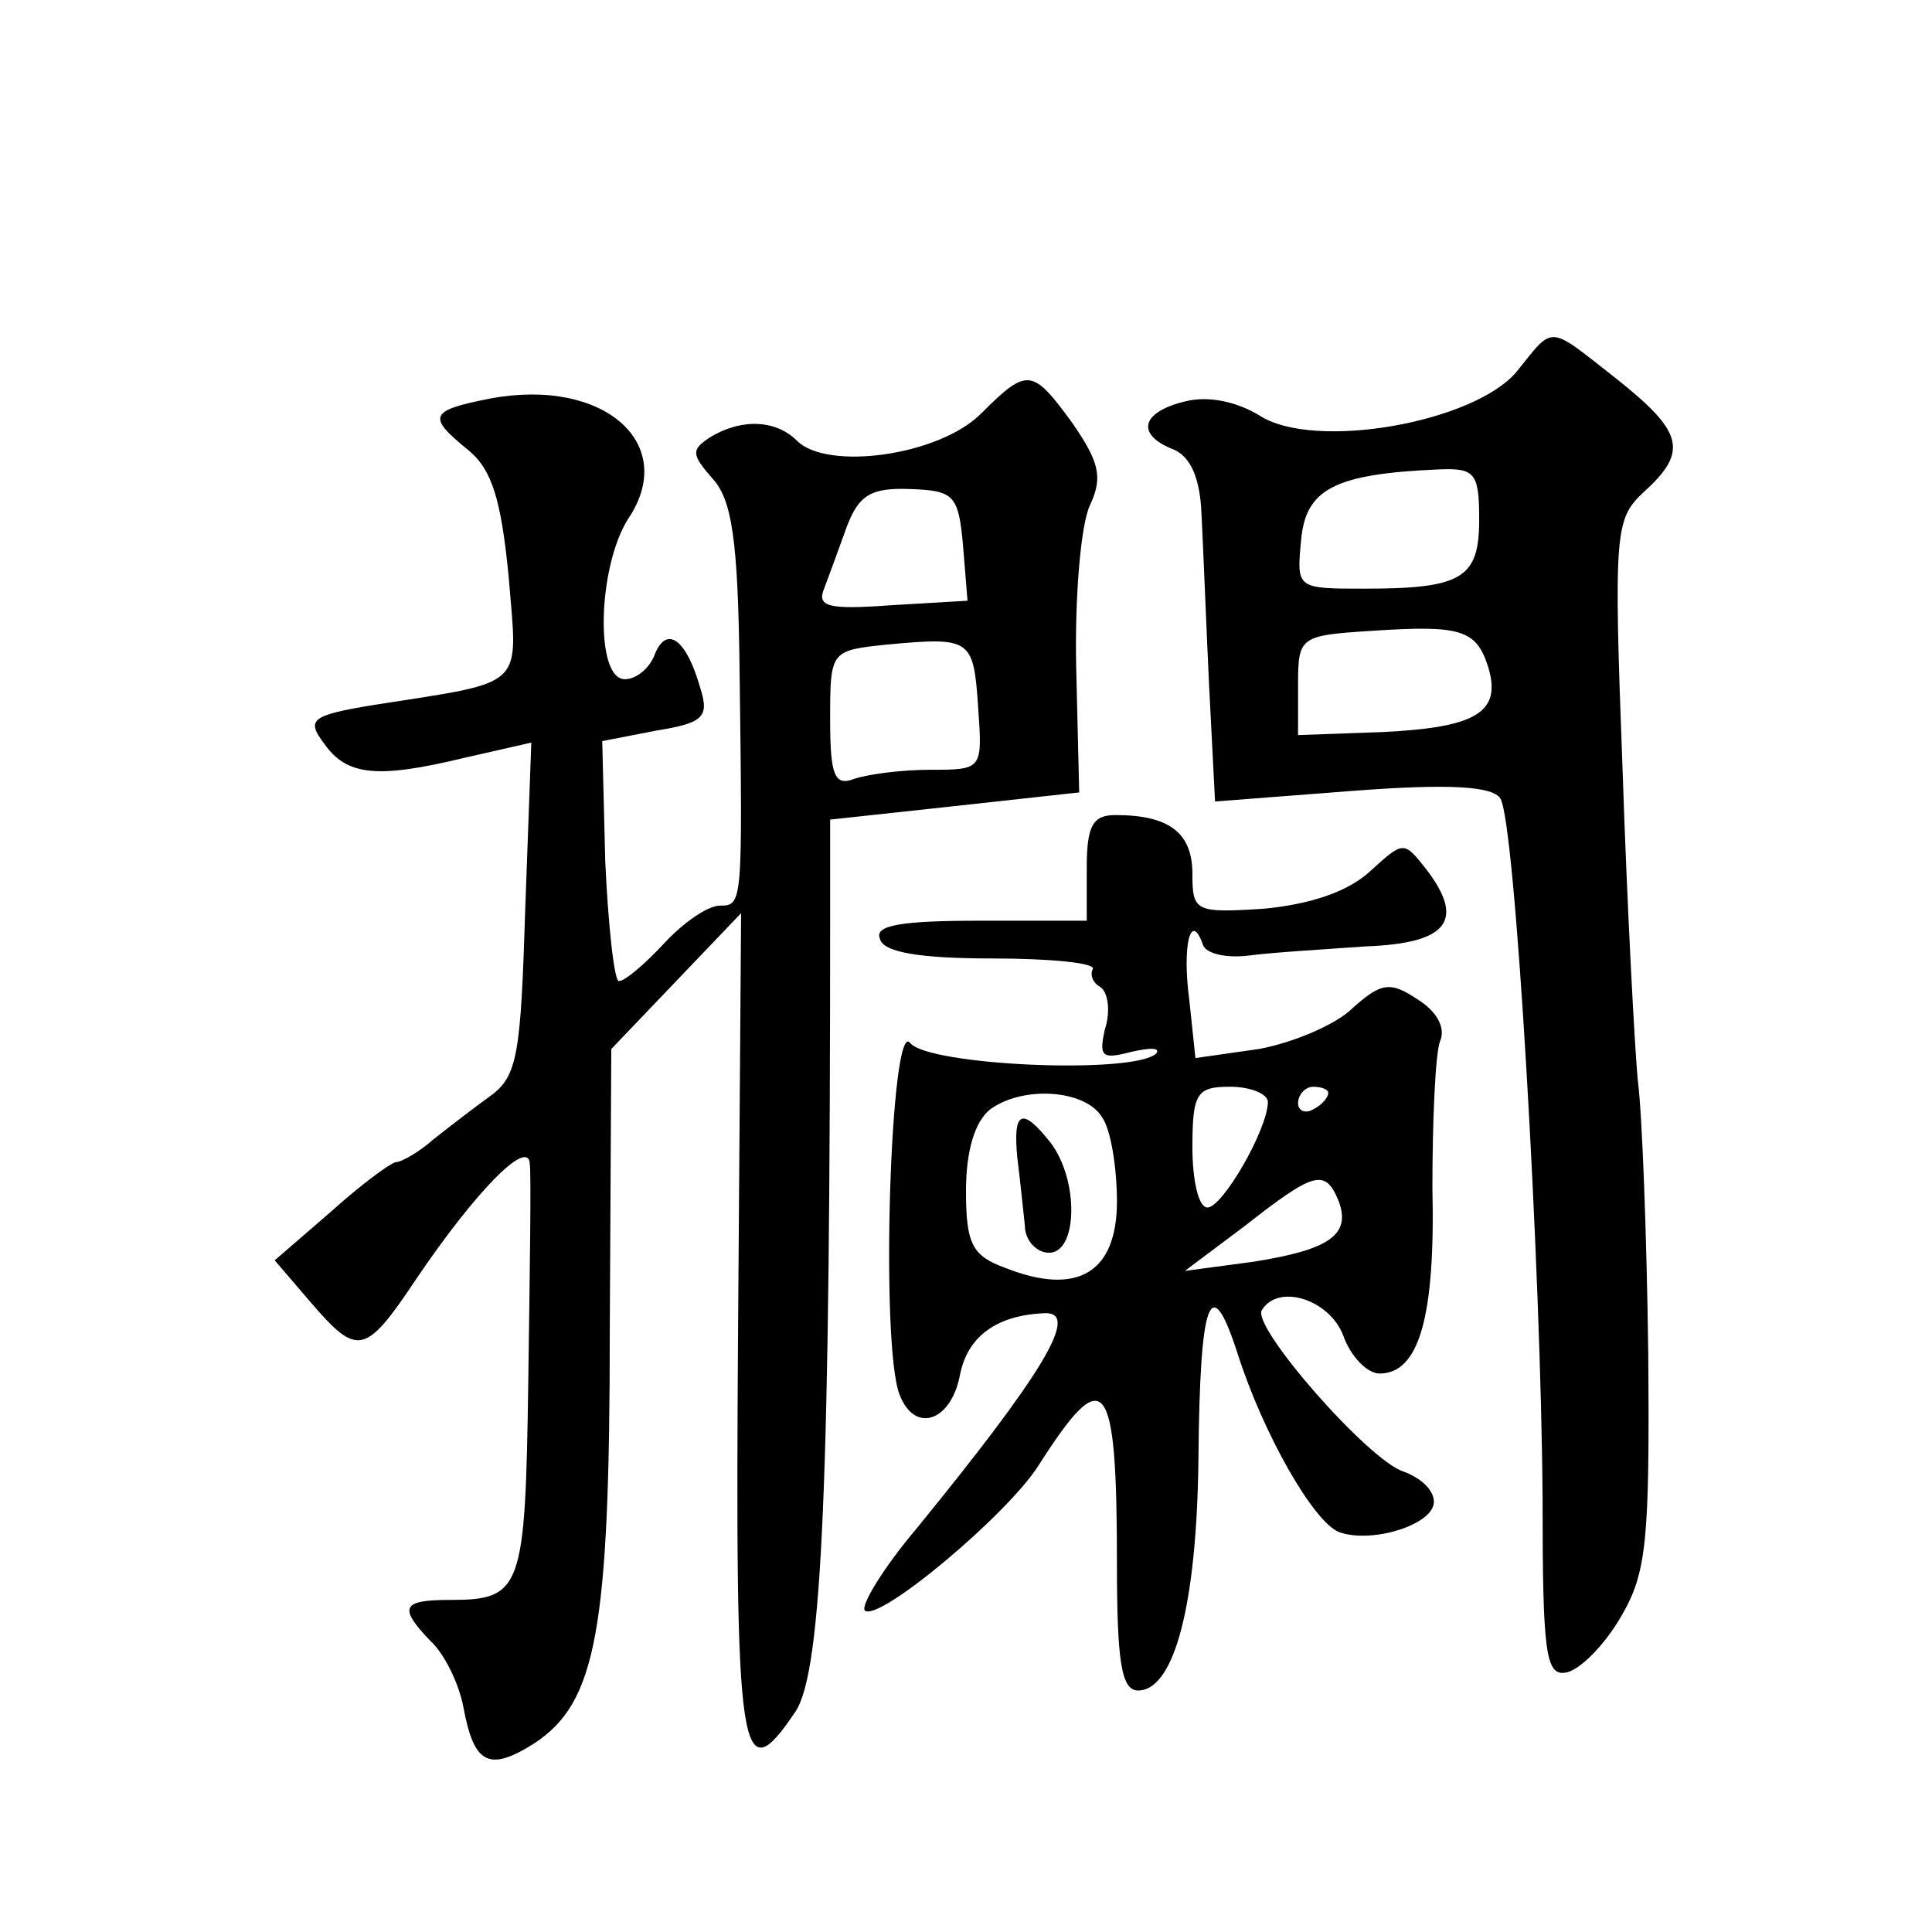<?xml version="1.0" standalone="no"?>
<!DOCTYPE svg PUBLIC "-//W3C//DTD SVG 20010904//EN"
 "http://www.w3.org/TR/2001/REC-SVG-20010904/DTD/svg10.dtd">
<svg version="1.0" xmlns="http://www.w3.org/2000/svg"
 width="128pt" height="128pt" viewBox="0 0 128 128"
 preserveAspectRatio="xMidYMid meet">
<g transform="translate(0,128) scale(0.1,-0.1)"
fill="#0" stroke="none">
<path d="M1005 1034 c-28 -34 -135 -53 -171 -29 -15 9 -34 13 -49 9 -29 -7 -33
-22 -7 -32 11 -5 17 -19 18 -42 1 -19 3 -70 5 -113 l4 -78 91 7 c65 5 93 3 98 -5
10 -15 27 -313 28 -464 0 -103 2 -118 16 -115 9 2 25 18 36 37 17 29 19 50 18 175
-1 77 -4 159 -7 181 -2 22 -7 114 -10 205 -6 159 -5 166 14 184 30 27 26 40 -18
75 -46 36 -41 36 -66 5z m-25 -98 c0 -39 -11 -46 -76 -46 -45 0 -45 0 -42 32 3
34 22 44 91 47 24 1 27 -2 27 -33z m6 -98 c9 -30 -8 -40 -70 -43 l-56 -2 0 33 c0
32 1 33 48 36 60 4 70 1 78 -24z M650 1006 c-28 -28 -102 -38 -122 -18 -14 14 -37
15 -58 2 -12 -8 -12 -11 2 -27 13 -14 17 -41 18 -128 2 -154 2 -155 -13 -155 -8
0 -24 -11 -37 -25 -13 -14 -26 -25 -30 -25 -3 0 -7 36 -9 79 l-2 80 36 7 c31 5
35 9 29 28 -9 32 -22 42 -30 23 -3 -9 -12 -17 -20 -17 -20 0 -18 74 2 106 34 50
-16 94 -91 80 -41 -8 -42 -12 -15 -34 16 -13 22 -33 27 -84 6 -75 13 -69 -89 -85
-43 -7 -45 -10 -33 -26 15 -21 35 -23 93 -9 l44 10 -4 -110 c-3 -96 -5 -111 -23
-124 -11 -8 -28 -21 -38 -29 -9 -8 -21 -15 -25 -15 -4 -1 -23 -15 -43 -33 l-37
-32 24 -28 c31 -36 36 -35 70 16 40 59 74 93 75 76 1 -8 0 -72 -1 -144 -2 -138
-4 -145 -52 -145 -32 0 -34 -5 -13 -27 9 -8 19 -28 22 -44 7 -38 17 -43 47 -24
41 27 50 74 50 275 l1 185 43 45 43 45 -2 -275 c-2 -286 1 -309 38 -254 18 27 23
154 23 535 l0 56 83 9 82 9 -2 83 c-1 46 3 94 9 107 9 19 6 29 -11 54 -27 37 -30
38 -61 7z m-12 -87 l3 -37 -51 -3 c-41 -3 -49 -1 -44 11 3 8 10 27 15 41 8 21 16
26 42 25 29 -1 32 -4 35 -37z m10 -107 c3 -42 3 -42 -32 -42 -19 0 -41 -3 -50 -6
-13 -5 -16 2 -16 39 0 46 0 46 38 50 55 5 57 4 60 -41z M720 705 l0 -35 -71 0 c-52
0 -70 -3 -66 -12 2 -9 27 -13 74 -13 39 0 69 -3 67 -7 -2 -4 0 -9 5 -12 5 -3 7
-16 3 -28 -4 -18 -2 -20 17 -15 13 3 20 3 17 -1 -15 -14 -151 -8 -163 7 -13 17
-20 -200 -7 -233 10 -26 34 -18 40 13 5 26 25 40 57 41 22 0 -2 -40 -86 -143 -22
-26 -37 -51 -34 -54 9 -8 94 63 115 96 44 69 52 60 52 -65 0 -65 3 -84 14 -84 24
0 39 57 40 154 1 106 8 125 26 69 17 -53 50 -111 67 -118 22 -8 63 5 63 20 0 8
-9 16 -20 20 -23 7 -101 96 -94 107 11 18 45 7 54 -17 5 -14 16 -25 24 -25 26 0
37 37 35 123 0 45 2 89 5 97 4 9 -2 20 -15 28 -18 12 -24 11 -43 -6 -11 -11 -40
-23 -62 -27 l-42 -6 -4 38 c-5 37 1 60 9 37 2 -6 16 -9 31 -7 15 2 49 4 77 6 54
2 66 17 40 51 -15 19 -15 19 -37 -1 -15 -14 -40 -22 -70 -25 -46 -3 -48 -2 -48
23 0 27 -15 39 -51 39 -15 0 -19 -7 -19 -35z m10 -165 c6 -8 10 -34 10 -56 0 -47
-26 -63 -74 -44 -22 8 -26 16 -26 51 0 27 6 46 16 54 22 16 63 13 74 -5z m110 10
c0 -18 -30 -70 -40 -70 -6 0 -10 18 -10 40 0 36 3 40 25 40 14 0 25 -5 25 -10z
m40 6 c0 -3 -4 -8 -10 -11 -5 -3 -10 -1 -10 4 0 6 5 11 10 11 6 0 10 -2 10 -4z
m7 -72 c8 -22 -6 -32 -57 -40 l-45 -6 40 30 c46 36 53 38 62 16z M674 513 c2 -16
4 -36 5 -45 0 -10 8 -18 16 -18 19 0 20 48 1 73 -19 24 -25 21 -22 -10z"/>
</g>
</svg>
